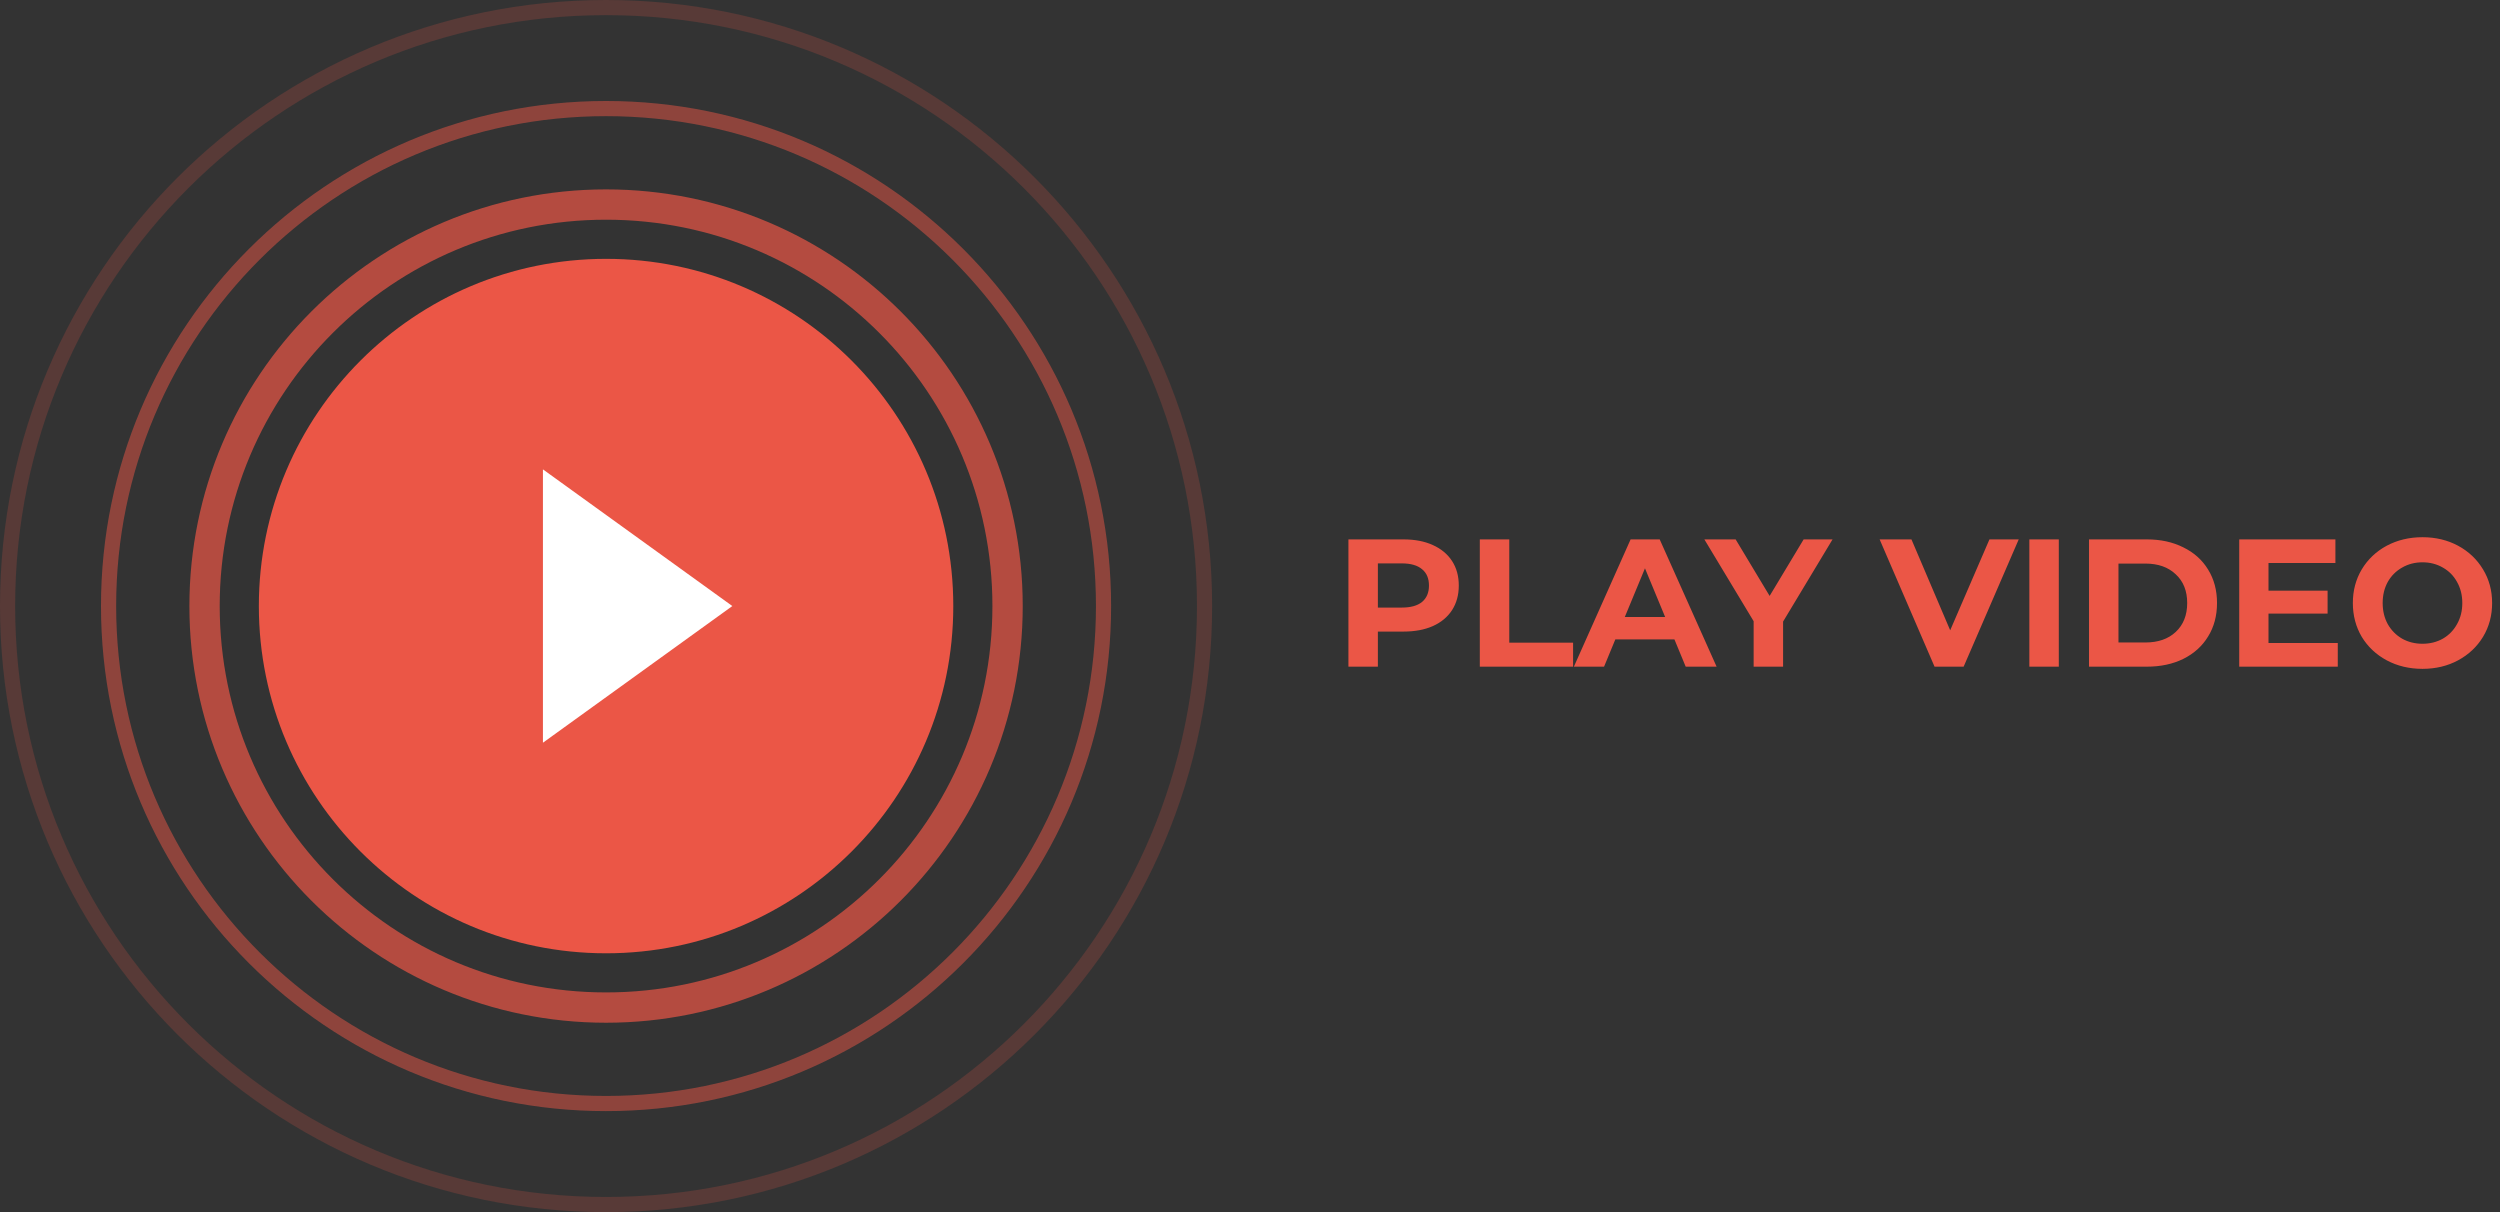 <svg width="165" height="80" viewBox="0 0 165 80" fill="none" xmlns="http://www.w3.org/2000/svg">
<rect x="0" y="0" width="165" height="80" fill="#333333" stroke="none"/>
<path opacity="0.7" d="M66.5 40C66.5 54.635 54.635 66.5 40 66.5C25.365 66.5 13.5 54.635 13.5 40C13.5 25.365 25.365 13.5 40 13.5C54.635 13.5 66.5 25.365 66.5 40Z" stroke="#EB5646" stroke-width="2"/>
<path opacity="0.5" d="M72.833 39.999C72.833 58.132 58.132 72.833 39.999 72.833C21.866 72.833 7.166 58.132 7.166 39.999C7.166 21.866 21.866 7.166 39.999 7.166C58.132 7.166 72.833 21.866 72.833 39.999Z" stroke="#EB5646"/>
<path opacity="0.2" d="M79.5 40C79.5 61.815 61.815 79.5 40 79.5C18.185 79.5 0.5 61.815 0.5 40C0.5 18.185 18.185 0.5 40 0.5C61.815 0.5 79.5 18.185 79.5 40Z" stroke="#EB5646"/>
<path fill-rule="evenodd" clip-rule="evenodd" d="M40.001 62.917C52.657 62.917 62.917 52.657 62.917 40.001C62.917 27.344 52.657 17.084 40.001 17.084C27.344 17.084 17.084 27.344 17.084 40.001C17.084 52.657 27.344 62.917 40.001 62.917Z" fill="#EB5646"/>
<path d="M48.334 39.999L35.834 49.02V30.979L48.334 39.999Z" fill="white"/>
<path d="M92.632 35.6C93.376 35.6 94.02 35.724 94.564 35.972C95.116 36.22 95.54 36.572 95.836 37.028C96.132 37.484 96.28 38.024 96.28 38.648C96.28 39.264 96.132 39.804 95.836 40.268C95.54 40.724 95.116 41.076 94.564 41.324C94.02 41.564 93.376 41.684 92.632 41.684H90.94V44H88.996V35.6H92.632ZM92.524 40.1C93.108 40.1 93.552 39.976 93.856 39.728C94.16 39.472 94.312 39.112 94.312 38.648C94.312 38.176 94.16 37.816 93.856 37.568C93.552 37.312 93.108 37.184 92.524 37.184H90.94V40.1H92.524ZM97.668 35.6H99.612V42.416H103.824V44H97.668V35.6ZM110.512 42.2H106.612L105.868 44H103.876L107.62 35.6H109.54L113.296 44H111.256L110.512 42.2ZM109.9 40.724L108.568 37.508L107.236 40.724H109.9ZM117.684 41.024V44H115.74V41L112.488 35.6H114.552L116.796 39.332L119.04 35.6H120.948L117.684 41.024ZM133.236 35.6L129.6 44H127.68L124.056 35.6H126.156L128.712 41.6L131.304 35.6H133.236ZM133.937 35.6H135.881V44H133.937V35.6ZM137.875 35.6H141.691C142.603 35.6 143.407 35.776 144.103 36.128C144.807 36.472 145.351 36.96 145.735 37.592C146.127 38.224 146.323 38.96 146.323 39.8C146.323 40.64 146.127 41.376 145.735 42.008C145.351 42.64 144.807 43.132 144.103 43.484C143.407 43.828 142.603 44 141.691 44H137.875V35.6ZM141.595 42.404C142.435 42.404 143.103 42.172 143.599 41.708C144.103 41.236 144.355 40.6 144.355 39.8C144.355 39 144.103 38.368 143.599 37.904C143.103 37.432 142.435 37.196 141.595 37.196H139.819V42.404H141.595ZM154.293 42.44V44H147.789V35.6H154.137V37.16H149.721V38.984H153.621V40.496H149.721V42.44H154.293ZM159.884 44.144C159.012 44.144 158.224 43.956 157.52 43.58C156.824 43.204 156.276 42.688 155.876 42.032C155.484 41.368 155.288 40.624 155.288 39.8C155.288 38.976 155.484 38.236 155.876 37.58C156.276 36.916 156.824 36.396 157.52 36.02C158.224 35.644 159.012 35.456 159.884 35.456C160.756 35.456 161.54 35.644 162.236 36.02C162.932 36.396 163.48 36.916 163.88 37.58C164.28 38.236 164.48 38.976 164.48 39.8C164.48 40.624 164.28 41.368 163.88 42.032C163.48 42.688 162.932 43.204 162.236 43.58C161.54 43.956 160.756 44.144 159.884 44.144ZM159.884 42.488C160.38 42.488 160.828 42.376 161.228 42.152C161.628 41.92 161.94 41.6 162.164 41.192C162.396 40.784 162.512 40.32 162.512 39.8C162.512 39.28 162.396 38.816 162.164 38.408C161.94 38 161.628 37.684 161.228 37.46C160.828 37.228 160.38 37.112 159.884 37.112C159.388 37.112 158.94 37.228 158.54 37.46C158.14 37.684 157.824 38 157.592 38.408C157.368 38.816 157.256 39.28 157.256 39.8C157.256 40.32 157.368 40.784 157.592 41.192C157.824 41.6 158.14 41.92 158.54 42.152C158.94 42.376 159.388 42.488 159.884 42.488Z" fill="#EB5646"/>
</svg>
